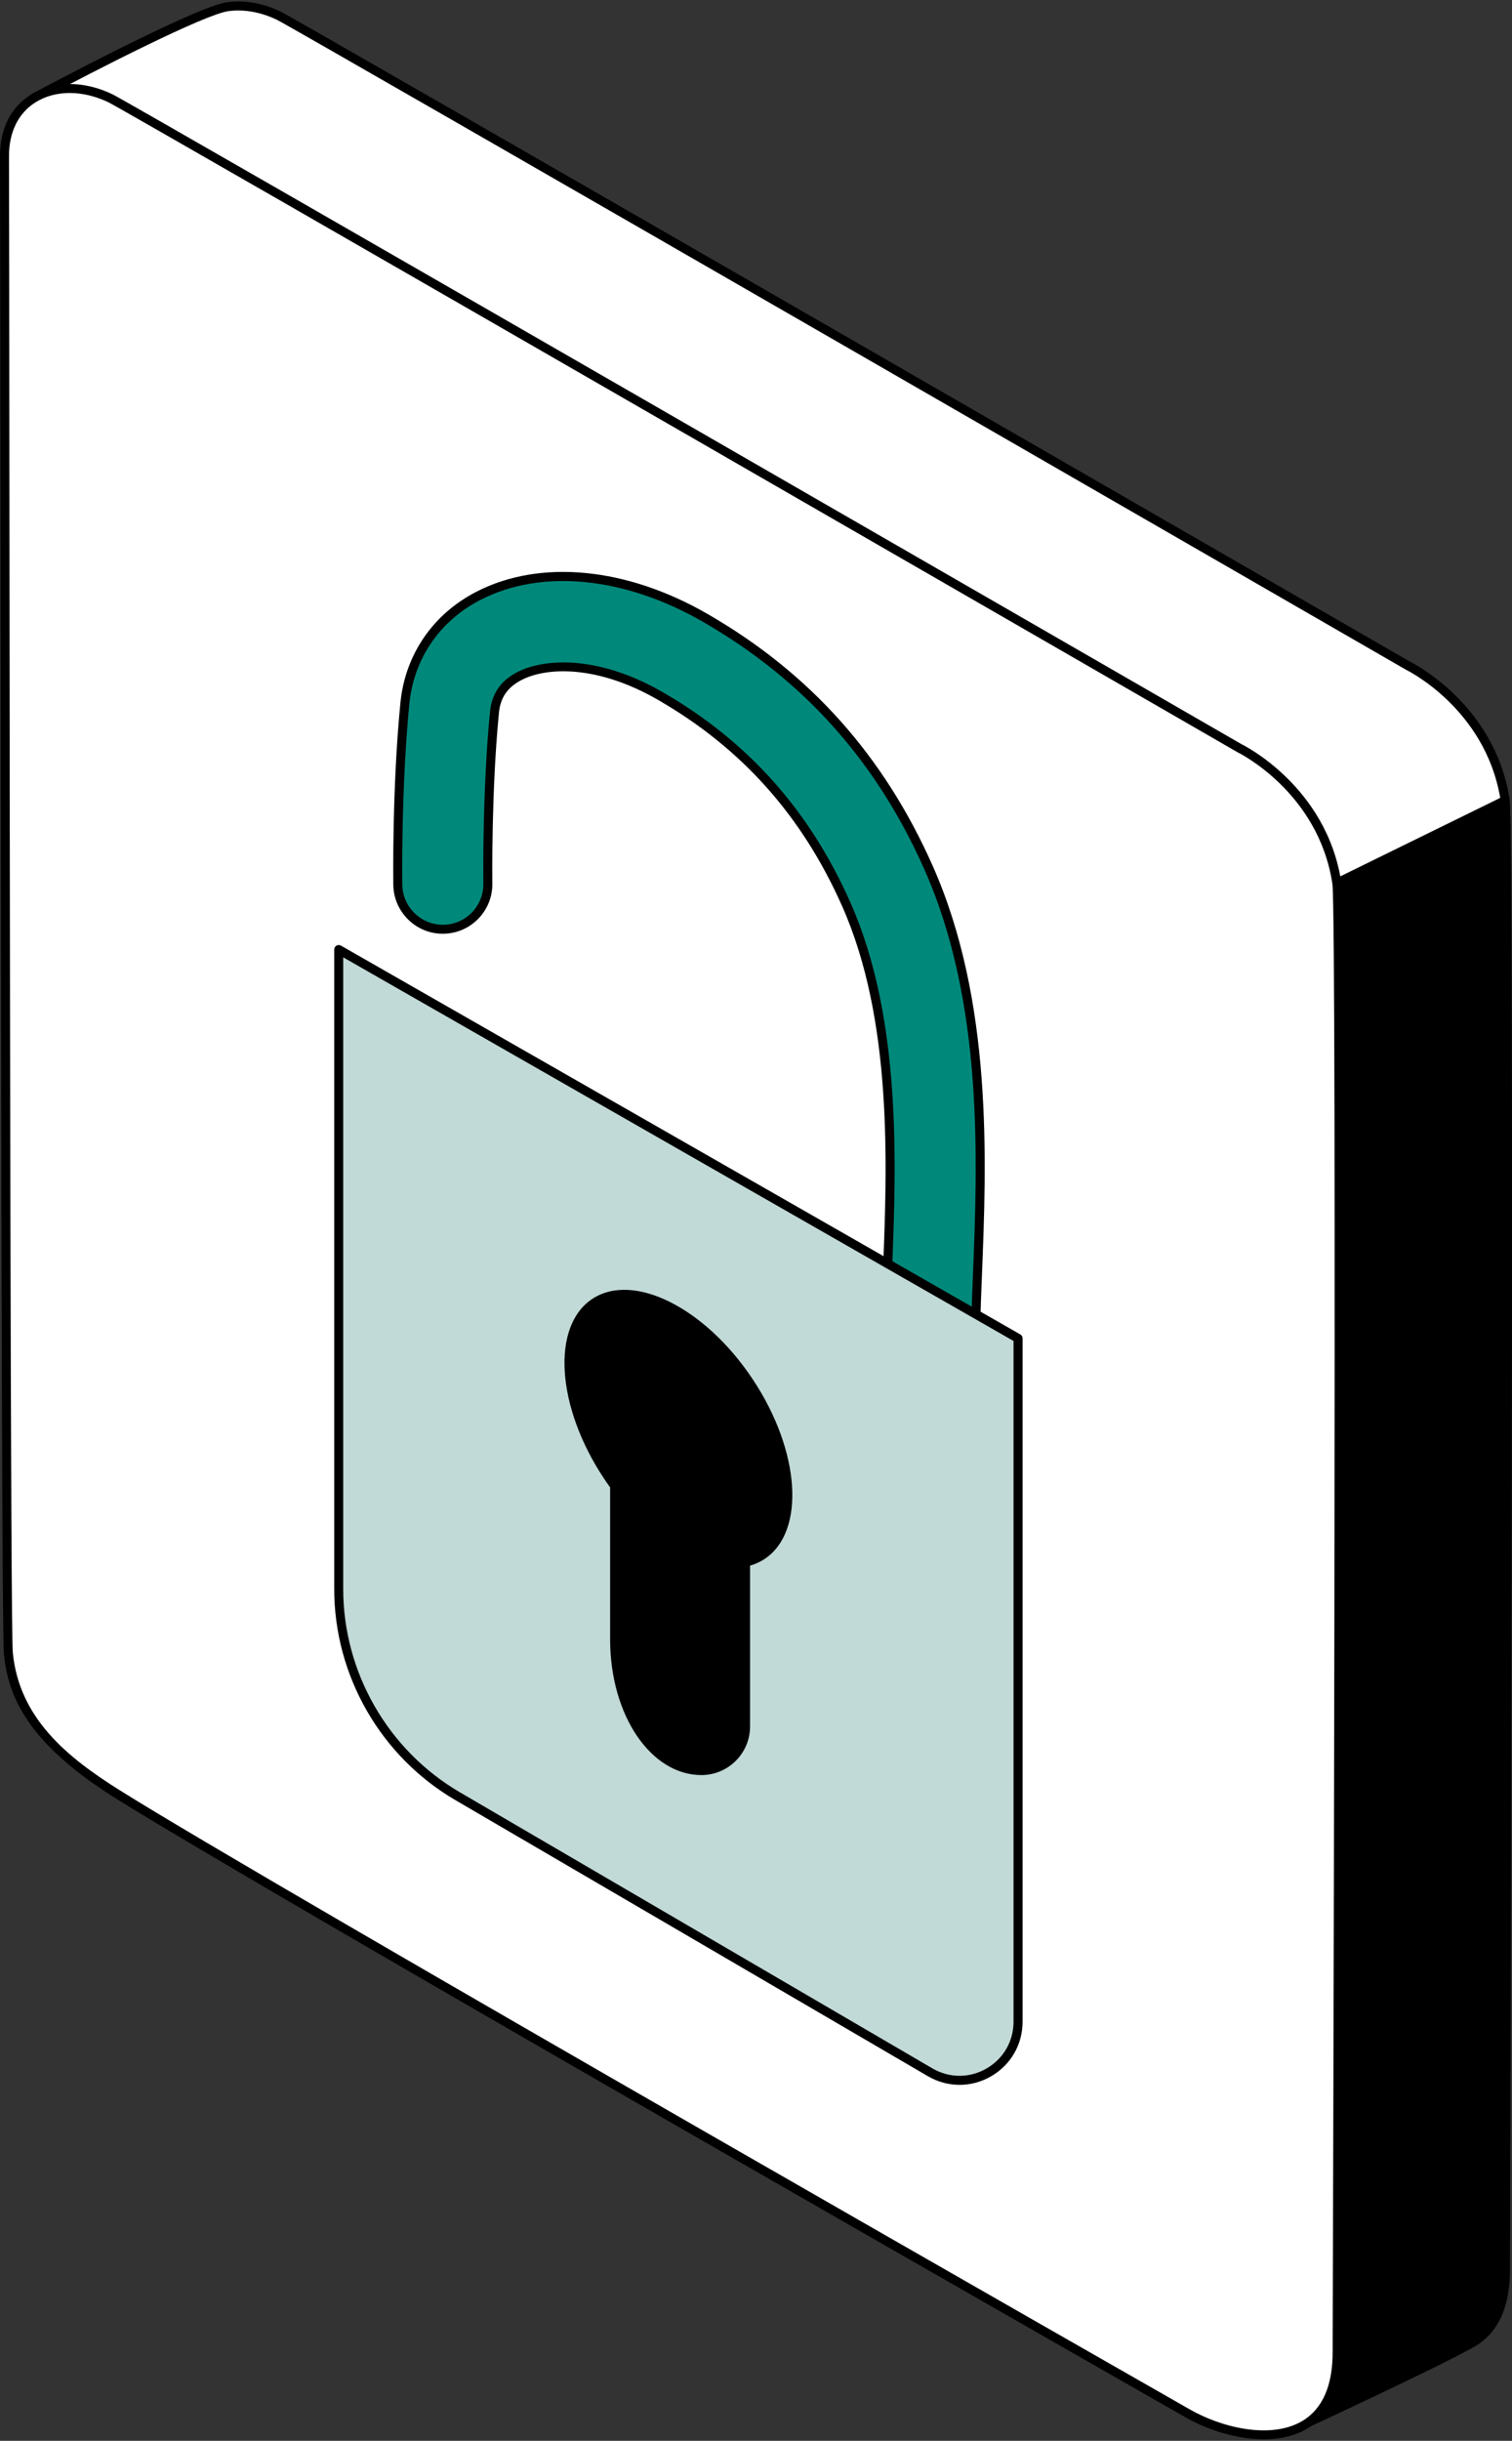 <?xml version="1.0" encoding="UTF-8"?>
<svg id="Layer_1" data-name="Layer 1" xmlns="http://www.w3.org/2000/svg" viewBox="0 0 336 542">
  <rect x="0" y="0" width="336" height="542" fill="#333333" stroke="none"/>
  <defs>
    <style>
      .cls-1 {
        fill: #00897b;
      }

      .cls-2 {
        fill: #fff;
      }

      .cls-3 {
        fill: #c1d9d7;
      }
    </style>
  </defs>
  <path class="cls-2" d="m334.48,177.74c-3.23-21.15-21.6-29.91-21.6-29.91,0,0-246.93-142.4-250.85-144.3-3.86-1.87-7.83-2.53-11.39-2.05C43.73,2.38,7.89,21.56,7.89,21.56l18.27,337.4,308.31-181.23Z"/>
  <path d="m26.17,359.96c-.16,0-.33-.04-.47-.12-.31-.17-.51-.48-.53-.83L6.89,21.61c-.02-.39.19-.75.53-.94C8.89,19.89,43.5,1.41,50.51.48c3.87-.51,8,.23,11.96,2.15,3.91,1.9,240.83,138.52,250.92,144.33.12.05,18.82,9.2,22.09,30.63.06.4-.13.81-.48,1.01L26.67,359.83c-.16.09-.33.14-.51.14h0ZM8.93,22.14l18.15,335.13,306.31-180.05c-3.39-19.92-20.76-28.41-20.93-28.49-2.54-1.46-247.01-142.44-250.86-144.3-3.6-1.74-7.34-2.42-10.82-1.96-5.24.69-29.33,13-41.85,19.68Z"/>
  <path d="m242.98,329.09l47.85,208.77s28.8-13.38,36.24-17.6c4.47-2.53,7.53-7.62,7.48-16.5,0,0,1.05-318.65-.07-326.03l-37.4,18.34-54.1,133.01Z"/>
  <path d="m290.83,538.86c-.15,0-.3-.03-.44-.1-.27-.13-.47-.38-.54-.67l-47.85-208.77c-.05-.2-.03-.41.05-.6l54.1-133.01c.09-.23.27-.41.49-.52l37.4-18.34c.29-.14.62-.14.9.01s.48.42.53.74c1.13,7.37.13,313.17.08,326.18.06,8.48-2.63,14.33-7.98,17.36-7.39,4.2-35.14,17.09-36.32,17.64-.13.06-.28.09-.42.09h0Zm-46.81-209.69l47.51,207.26c5.38-2.51,28.56-13.36,35.05-17.04,4.67-2.65,7.02-7.91,6.97-15.62.01-3.1.98-300.53.03-324.48l-35.72,17.51-53.84,132.37Z"/>
  <path class="cls-2" d="m297.08,196.08c-3.23-21.15-21.6-29.91-21.6-29.91,0,0-246.93-142.4-250.85-144.3-11.34-5.5-23.67-.49-23.63,12.78.11,36.19.18,325.48.86,332.47,1.5,15.32,13.14,24.31,24.11,31.2,33.67,21.14,237.71,137.45,237.71,137.45,11.56,6.71,33.62,10.01,33.47-13.66,0,0,1.05-318.66-.07-326.03h0Z"/>
  <path d="m280.87,541.66c-6.14,0-12.76-2.17-17.69-5.03-2.03-1.16-204.45-116.56-237.74-137.47-20.13-12.64-23.72-23.25-24.57-31.95C.35,361.91.18,198.07.08,100.18.05,68.58.03,43.63,0,34.65c-.02-6.01,2.4-10.84,6.81-13.61,5.02-3.15,11.84-3.18,18.25-.07,3.91,1.9,240.83,138.52,250.92,144.33.12.05,18.82,9.2,22.09,30.63,1.13,7.37.13,313.17.08,326.18.06,8.41-2.59,14.24-7.86,17.29-2.74,1.59-6.01,2.26-9.42,2.26ZM15.49,20.65c-2.79,0-5.41.69-7.61,2.08-3.81,2.39-5.89,6.62-5.88,11.91.03,8.98.05,33.94.08,65.53.1,97.85.26,261.63.77,266.84,1.43,14.61,12.21,23.27,23.64,30.45,33.26,20.89,235.64,136.27,237.68,137.43,7.2,4.18,18.12,6.82,25.11,2.77,4.6-2.67,6.91-7.91,6.86-15.56.01-3.2,1.04-318.67-.06-325.88-3.11-20.36-20.86-29.08-21.04-29.16-2.54-1.46-247.01-142.44-250.86-144.3-2.9-1.41-5.89-2.11-8.7-2.11h0Z"/>
  <path class="cls-1" d="m206.32,192.64c-10.8-24.28-27.03-42.42-49.62-55.43-17.69-10.19-36.52-12.03-50.37-4.91-9.37,4.82-15.34,13.52-16.36,23.87-1.84,18.65-1.59,39.44-1.57,40.31.07,5.53,4.61,9.93,10.14,9.87,5.53-.07,9.94-4.61,9.87-10.14,0-.2-.25-20.54,1.48-38.08.36-3.66,2.19-6.28,5.59-8.03,5.73-2.95,17.35-3.55,31.23,4.45,18.79,10.83,32.31,25.95,41.33,46.23,11.42,25.67,10.11,58.15,9.16,81.86-.14,3.45-.27,6.7-.35,9.7-.15,5.52,4.2,10.12,9.73,10.28.09,0,.19,0,.28,0,5.4,0,9.85-4.3,10-9.73.08-2.92.21-6.09.34-9.45,1.03-25.68,2.44-60.86-10.87-90.79h0Z"/>
  <path d="m206.86,303.61h-.31c-6.06-.17-10.86-5.24-10.7-11.31.08-3.01.21-6.26.35-9.72.95-23.61,2.24-55.96-9.08-81.41-8.93-20.08-22.31-35.05-40.91-45.77-13.53-7.8-24.77-7.26-30.28-4.42-3.12,1.6-4.72,3.9-5.05,7.24-1.7,17.26-1.48,37.13-1.47,37.97.08,6.07-4.79,11.07-10.86,11.15-6.05.1-11.07-4.8-11.15-10.86-.01-.88-.27-21.72,1.58-40.43,1.06-10.69,7.21-19.68,16.9-24.66,14.16-7.28,33.35-5.43,51.33,4.93,22.78,13.13,39.14,31.41,50.03,55.89,13.41,30.15,11.99,65.46,10.96,91.24-.14,3.37-.26,6.52-.34,9.44-.16,6-4.99,10.7-11,10.7h0Zm-81.69-156.52c6.06,0,13.66,1.75,22.05,6.58,18.98,10.94,32.63,26.21,41.74,46.69,11.51,25.88,10.2,58.49,9.25,82.31-.14,3.45-.27,6.69-.35,9.69-.14,4.96,3.79,9.11,8.75,9.25h.25c4.91,0,8.86-3.84,9-8.75.08-2.92.21-6.09.34-9.45,1.03-25.6,2.43-60.64-10.79-90.36-10.71-24.08-26.81-42.07-49.2-54.97-17.39-10.02-35.87-11.85-49.42-4.88-9.07,4.66-14.83,13.07-15.82,23.07-1.84,18.59-1.58,39.33-1.57,40.2.07,4.95,4.21,8.96,9.13,8.88,4.96-.07,8.95-4.16,8.88-9.13-.01-.84-.23-20.83,1.48-38.19.4-4.02,2.4-6.91,6.13-8.82,2.45-1.26,5.92-2.11,10.14-2.11h0Z"/>
  <path class="cls-3" d="m206.69,460.16l-104.99-61.3c-16.36-9.55-26.42-27.08-26.42-46.03v-141.98l150.97,86.34v151.74c0,10.03-10.88,16.28-19.55,11.22h0Z"/>
  <path d="m213.24,462.95c-2.43,0-4.85-.64-7.06-1.93l-104.99-61.3c-16.61-9.69-26.92-27.66-26.92-46.89v-141.98c0-.36.19-.69.5-.87.31-.18.69-.18,1,0l150.97,86.34c.31.18.5.51.5.87v151.74c0,5.07-2.63,9.61-7.03,12.14-2.19,1.26-4.58,1.88-6.97,1.88h0Zm-6.05-3.66c3.76,2.19,8.25,2.21,12.02.04,3.77-2.17,6.02-6.05,6.02-10.4v-151.16l-148.96-85.19v140.25c0,18.52,9.94,35.82,25.93,45.16l104.99,61.3Z"/>
  <path d="m167.31,306.33c-10.58-15.95-26.57-23.96-35.71-17.89-9.14,6.07-7.98,23.91,2.6,39.85.45.68.91,1.33,1.38,1.98v33.71c0,16.95,9.08,30.18,20.29,30.18,5.97,0,10.81-4.84,10.81-10.81v-35.69c1.15-.33,2.23-.82,3.23-1.48,9.14-6.07,7.98-23.91-2.6-39.85h0Z"/>
</svg>